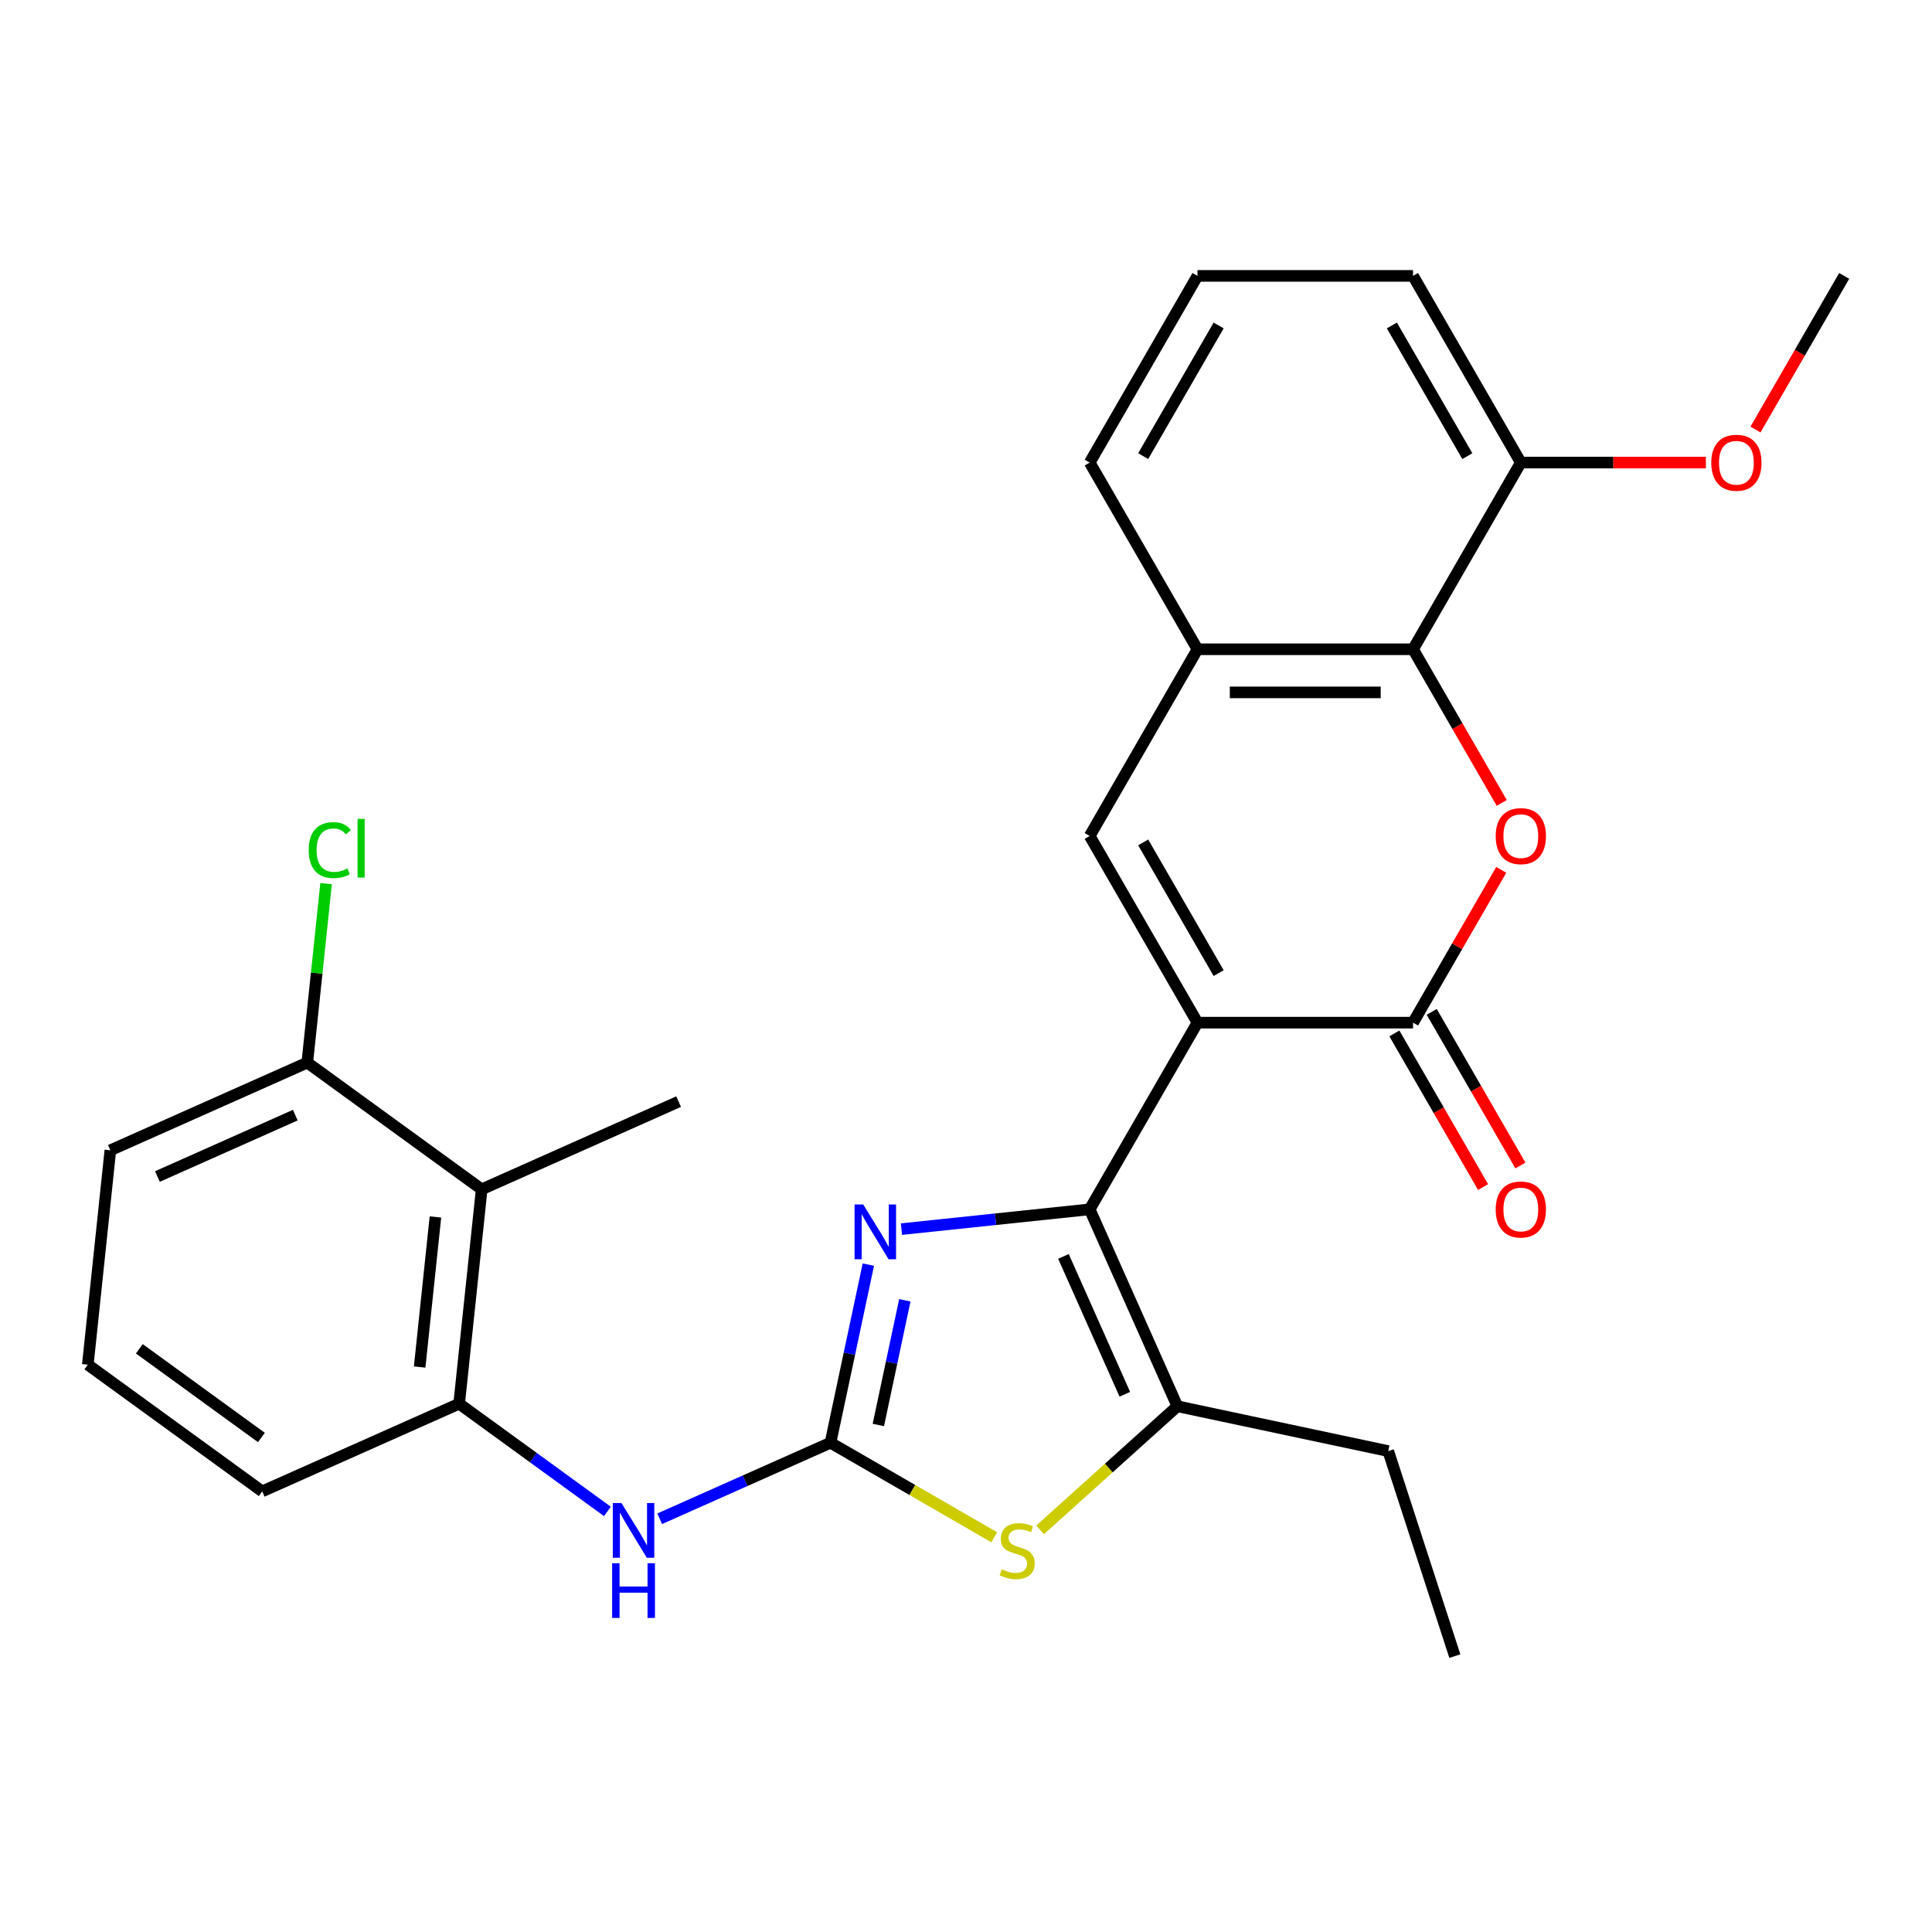 <?xml version='1.0' encoding='iso-8859-1'?>
<svg version='1.1' baseProfile='full'
              xmlns='http://www.w3.org/2000/svg'
                      xmlns:rdkit='http://www.rdkit.org/xml'
                      xmlns:xlink='http://www.w3.org/1999/xlink'
                  xml:space='preserve'
width='1000px' height='1000px' viewBox='0 0 1000 1000'>
<!-- END OF HEADER -->
<rect style='opacity:1.0;fill:#FFFFFF;stroke:none' width='1000' height='1000' x='0' y='0'> </rect>
<path class='bond-0' d='M 619.81,529.321 L 564.021,625.95' style='fill:none;fill-rule:evenodd;stroke:#000000;stroke-width:6px;stroke-linecap:butt;stroke-linejoin:miter;stroke-opacity:1' />
<path class='bond-2' d='M 619.81,529.321 L 731.389,529.321' style='fill:none;fill-rule:evenodd;stroke:#000000;stroke-width:6px;stroke-linecap:butt;stroke-linejoin:miter;stroke-opacity:1' />
<path class='bond-5' d='M 619.81,529.321 L 564.021,432.691' style='fill:none;fill-rule:evenodd;stroke:#000000;stroke-width:6px;stroke-linecap:butt;stroke-linejoin:miter;stroke-opacity:1' />
<path class='bond-5' d='M 630.768,503.668 L 591.716,436.028' style='fill:none;fill-rule:evenodd;stroke:#000000;stroke-width:6px;stroke-linecap:butt;stroke-linejoin:miter;stroke-opacity:1' />
<path class='bond-3' d='M 564.021,625.95 L 515.303,631.071' style='fill:none;fill-rule:evenodd;stroke:#000000;stroke-width:6px;stroke-linecap:butt;stroke-linejoin:miter;stroke-opacity:1' />
<path class='bond-3' d='M 515.303,631.071 L 466.584,636.191' style='fill:none;fill-rule:evenodd;stroke:#0000FF;stroke-width:6px;stroke-linecap:butt;stroke-linejoin:miter;stroke-opacity:1' />
<path class='bond-6' d='M 564.021,625.95 L 609.404,727.882' style='fill:none;fill-rule:evenodd;stroke:#000000;stroke-width:6px;stroke-linecap:butt;stroke-linejoin:miter;stroke-opacity:1' />
<path class='bond-6' d='M 550.442,650.317 L 582.21,721.669' style='fill:none;fill-rule:evenodd;stroke:#000000;stroke-width:6px;stroke-linecap:butt;stroke-linejoin:miter;stroke-opacity:1' />
<path class='bond-1' d='M 429.856,746.754 L 439.654,700.658' style='fill:none;fill-rule:evenodd;stroke:#000000;stroke-width:6px;stroke-linecap:butt;stroke-linejoin:miter;stroke-opacity:1' />
<path class='bond-1' d='M 439.654,700.658 L 449.452,654.563' style='fill:none;fill-rule:evenodd;stroke:#0000FF;stroke-width:6px;stroke-linecap:butt;stroke-linejoin:miter;stroke-opacity:1' />
<path class='bond-1' d='M 454.623,737.565 L 461.482,705.298' style='fill:none;fill-rule:evenodd;stroke:#000000;stroke-width:6px;stroke-linecap:butt;stroke-linejoin:miter;stroke-opacity:1' />
<path class='bond-1' d='M 461.482,705.298 L 468.34,673.031' style='fill:none;fill-rule:evenodd;stroke:#0000FF;stroke-width:6px;stroke-linecap:butt;stroke-linejoin:miter;stroke-opacity:1' />
<path class='bond-10' d='M 429.856,746.754 L 385.655,766.433' style='fill:none;fill-rule:evenodd;stroke:#000000;stroke-width:6px;stroke-linecap:butt;stroke-linejoin:miter;stroke-opacity:1' />
<path class='bond-10' d='M 385.655,766.433 L 341.453,786.113' style='fill:none;fill-rule:evenodd;stroke:#0000FF;stroke-width:6px;stroke-linecap:butt;stroke-linejoin:miter;stroke-opacity:1' />
<path class='bond-29' d='M 429.856,746.754 L 472.236,771.222' style='fill:none;fill-rule:evenodd;stroke:#000000;stroke-width:6px;stroke-linecap:butt;stroke-linejoin:miter;stroke-opacity:1' />
<path class='bond-29' d='M 472.236,771.222 L 514.616,795.69' style='fill:none;fill-rule:evenodd;stroke:#CCCC00;stroke-width:6px;stroke-linecap:butt;stroke-linejoin:miter;stroke-opacity:1' />
<path class='bond-4' d='M 731.389,529.321 L 754.217,489.781' style='fill:none;fill-rule:evenodd;stroke:#000000;stroke-width:6px;stroke-linecap:butt;stroke-linejoin:miter;stroke-opacity:1' />
<path class='bond-4' d='M 754.217,489.781 L 777.046,450.24' style='fill:none;fill-rule:evenodd;stroke:#FF0000;stroke-width:6px;stroke-linecap:butt;stroke-linejoin:miter;stroke-opacity:1' />
<path class='bond-13' d='M 721.726,534.9 L 744.681,574.66' style='fill:none;fill-rule:evenodd;stroke:#000000;stroke-width:6px;stroke-linecap:butt;stroke-linejoin:miter;stroke-opacity:1' />
<path class='bond-13' d='M 744.681,574.66 L 767.637,614.42' style='fill:none;fill-rule:evenodd;stroke:#FF0000;stroke-width:6px;stroke-linecap:butt;stroke-linejoin:miter;stroke-opacity:1' />
<path class='bond-13' d='M 741.052,523.742 L 764.007,563.502' style='fill:none;fill-rule:evenodd;stroke:#000000;stroke-width:6px;stroke-linecap:butt;stroke-linejoin:miter;stroke-opacity:1' />
<path class='bond-13' d='M 764.007,563.502 L 786.963,603.262' style='fill:none;fill-rule:evenodd;stroke:#FF0000;stroke-width:6px;stroke-linecap:butt;stroke-linejoin:miter;stroke-opacity:1' />
<path class='bond-28' d='M 777.3,415.582 L 754.344,375.821' style='fill:none;fill-rule:evenodd;stroke:#FF0000;stroke-width:6px;stroke-linecap:butt;stroke-linejoin:miter;stroke-opacity:1' />
<path class='bond-28' d='M 754.344,375.821 L 731.389,336.061' style='fill:none;fill-rule:evenodd;stroke:#000000;stroke-width:6px;stroke-linecap:butt;stroke-linejoin:miter;stroke-opacity:1' />
<path class='bond-9' d='M 564.021,432.691 L 619.81,336.061' style='fill:none;fill-rule:evenodd;stroke:#000000;stroke-width:6px;stroke-linecap:butt;stroke-linejoin:miter;stroke-opacity:1' />
<path class='bond-7' d='M 609.404,727.882 L 573.88,759.869' style='fill:none;fill-rule:evenodd;stroke:#000000;stroke-width:6px;stroke-linecap:butt;stroke-linejoin:miter;stroke-opacity:1' />
<path class='bond-7' d='M 573.88,759.869 L 538.355,791.855' style='fill:none;fill-rule:evenodd;stroke:#CCCC00;stroke-width:6px;stroke-linecap:butt;stroke-linejoin:miter;stroke-opacity:1' />
<path class='bond-17' d='M 609.404,727.882 L 718.544,751.081' style='fill:none;fill-rule:evenodd;stroke:#000000;stroke-width:6px;stroke-linecap:butt;stroke-linejoin:miter;stroke-opacity:1' />
<path class='bond-8' d='M 731.389,336.061 L 619.81,336.061' style='fill:none;fill-rule:evenodd;stroke:#000000;stroke-width:6px;stroke-linecap:butt;stroke-linejoin:miter;stroke-opacity:1' />
<path class='bond-8' d='M 714.652,358.377 L 636.547,358.377' style='fill:none;fill-rule:evenodd;stroke:#000000;stroke-width:6px;stroke-linecap:butt;stroke-linejoin:miter;stroke-opacity:1' />
<path class='bond-15' d='M 731.389,336.061 L 787.178,239.432' style='fill:none;fill-rule:evenodd;stroke:#000000;stroke-width:6px;stroke-linecap:butt;stroke-linejoin:miter;stroke-opacity:1' />
<path class='bond-19' d='M 619.81,336.061 L 564.021,239.432' style='fill:none;fill-rule:evenodd;stroke:#000000;stroke-width:6px;stroke-linecap:butt;stroke-linejoin:miter;stroke-opacity:1' />
<path class='bond-11' d='M 314.394,782.307 L 276.025,754.43' style='fill:none;fill-rule:evenodd;stroke:#0000FF;stroke-width:6px;stroke-linecap:butt;stroke-linejoin:miter;stroke-opacity:1' />
<path class='bond-11' d='M 276.025,754.43 L 237.655,726.552' style='fill:none;fill-rule:evenodd;stroke:#000000;stroke-width:6px;stroke-linecap:butt;stroke-linejoin:miter;stroke-opacity:1' />
<path class='bond-12' d='M 237.655,726.552 L 249.318,615.585' style='fill:none;fill-rule:evenodd;stroke:#000000;stroke-width:6px;stroke-linecap:butt;stroke-linejoin:miter;stroke-opacity:1' />
<path class='bond-12' d='M 217.211,707.575 L 225.375,629.898' style='fill:none;fill-rule:evenodd;stroke:#000000;stroke-width:6px;stroke-linecap:butt;stroke-linejoin:miter;stroke-opacity:1' />
<path class='bond-20' d='M 237.655,726.552 L 135.723,771.935' style='fill:none;fill-rule:evenodd;stroke:#000000;stroke-width:6px;stroke-linecap:butt;stroke-linejoin:miter;stroke-opacity:1' />
<path class='bond-14' d='M 249.318,615.585 L 159.05,550.001' style='fill:none;fill-rule:evenodd;stroke:#000000;stroke-width:6px;stroke-linecap:butt;stroke-linejoin:miter;stroke-opacity:1' />
<path class='bond-21' d='M 249.318,615.585 L 351.25,570.202' style='fill:none;fill-rule:evenodd;stroke:#000000;stroke-width:6px;stroke-linecap:butt;stroke-linejoin:miter;stroke-opacity:1' />
<path class='bond-16' d='M 159.05,550.001 L 163.918,503.682' style='fill:none;fill-rule:evenodd;stroke:#000000;stroke-width:6px;stroke-linecap:butt;stroke-linejoin:miter;stroke-opacity:1' />
<path class='bond-16' d='M 163.918,503.682 L 168.786,457.364' style='fill:none;fill-rule:evenodd;stroke:#00CC00;stroke-width:6px;stroke-linecap:butt;stroke-linejoin:miter;stroke-opacity:1' />
<path class='bond-31' d='M 159.05,550.001 L 57.118,595.384' style='fill:none;fill-rule:evenodd;stroke:#000000;stroke-width:6px;stroke-linecap:butt;stroke-linejoin:miter;stroke-opacity:1' />
<path class='bond-31' d='M 152.836,577.195 L 81.484,608.963' style='fill:none;fill-rule:evenodd;stroke:#000000;stroke-width:6px;stroke-linecap:butt;stroke-linejoin:miter;stroke-opacity:1' />
<path class='bond-18' d='M 787.178,239.432 L 835.072,239.432' style='fill:none;fill-rule:evenodd;stroke:#000000;stroke-width:6px;stroke-linecap:butt;stroke-linejoin:miter;stroke-opacity:1' />
<path class='bond-18' d='M 835.072,239.432 L 882.967,239.432' style='fill:none;fill-rule:evenodd;stroke:#FF0000;stroke-width:6px;stroke-linecap:butt;stroke-linejoin:miter;stroke-opacity:1' />
<path class='bond-30' d='M 787.178,239.432 L 731.389,142.802' style='fill:none;fill-rule:evenodd;stroke:#000000;stroke-width:6px;stroke-linecap:butt;stroke-linejoin:miter;stroke-opacity:1' />
<path class='bond-30' d='M 759.484,236.095 L 720.431,168.454' style='fill:none;fill-rule:evenodd;stroke:#000000;stroke-width:6px;stroke-linecap:butt;stroke-linejoin:miter;stroke-opacity:1' />
<path class='bond-27' d='M 718.544,751.081 L 753.024,857.198' style='fill:none;fill-rule:evenodd;stroke:#000000;stroke-width:6px;stroke-linecap:butt;stroke-linejoin:miter;stroke-opacity:1' />
<path class='bond-26' d='M 908.634,222.322 L 931.59,182.562' style='fill:none;fill-rule:evenodd;stroke:#FF0000;stroke-width:6px;stroke-linecap:butt;stroke-linejoin:miter;stroke-opacity:1' />
<path class='bond-26' d='M 931.59,182.562 L 954.545,142.802' style='fill:none;fill-rule:evenodd;stroke:#000000;stroke-width:6px;stroke-linecap:butt;stroke-linejoin:miter;stroke-opacity:1' />
<path class='bond-22' d='M 564.021,239.432 L 619.81,142.802' style='fill:none;fill-rule:evenodd;stroke:#000000;stroke-width:6px;stroke-linecap:butt;stroke-linejoin:miter;stroke-opacity:1' />
<path class='bond-22' d='M 591.716,236.095 L 630.768,168.454' style='fill:none;fill-rule:evenodd;stroke:#000000;stroke-width:6px;stroke-linecap:butt;stroke-linejoin:miter;stroke-opacity:1' />
<path class='bond-23' d='M 135.723,771.935 L 45.455,706.351' style='fill:none;fill-rule:evenodd;stroke:#000000;stroke-width:6px;stroke-linecap:butt;stroke-linejoin:miter;stroke-opacity:1' />
<path class='bond-23' d='M 135.3,744.044 L 72.112,698.135' style='fill:none;fill-rule:evenodd;stroke:#000000;stroke-width:6px;stroke-linecap:butt;stroke-linejoin:miter;stroke-opacity:1' />
<path class='bond-25' d='M 619.81,142.802 L 731.389,142.802' style='fill:none;fill-rule:evenodd;stroke:#000000;stroke-width:6px;stroke-linecap:butt;stroke-linejoin:miter;stroke-opacity:1' />
<path class='bond-24' d='M 45.455,706.351 L 57.118,595.384' style='fill:none;fill-rule:evenodd;stroke:#000000;stroke-width:6px;stroke-linecap:butt;stroke-linejoin:miter;stroke-opacity:1' />
<path  class='atom-4' d='M 446.794 623.453
L 456.074 638.453
Q 456.994 639.933, 458.474 642.613
Q 459.954 645.293, 460.034 645.453
L 460.034 623.453
L 463.794 623.453
L 463.794 651.773
L 459.914 651.773
L 449.954 635.373
Q 448.794 633.453, 447.554 631.253
Q 446.354 629.053, 445.994 628.373
L 445.994 651.773
L 442.314 651.773
L 442.314 623.453
L 446.794 623.453
' fill='#0000FF'/>
<path  class='atom-5' d='M 774.178 432.771
Q 774.178 425.971, 777.538 422.171
Q 780.898 418.371, 787.178 418.371
Q 793.458 418.371, 796.818 422.171
Q 800.178 425.971, 800.178 432.771
Q 800.178 439.651, 796.778 443.571
Q 793.378 447.451, 787.178 447.451
Q 780.938 447.451, 777.538 443.571
Q 774.178 439.691, 774.178 432.771
M 787.178 444.251
Q 791.498 444.251, 793.818 441.371
Q 796.178 438.451, 796.178 432.771
Q 796.178 427.211, 793.818 424.411
Q 791.498 421.571, 787.178 421.571
Q 782.858 421.571, 780.498 424.371
Q 778.178 427.171, 778.178 432.771
Q 778.178 438.491, 780.498 441.371
Q 782.858 444.251, 787.178 444.251
' fill='#FF0000'/>
<path  class='atom-8' d='M 518.485 812.263
Q 518.805 812.383, 520.125 812.943
Q 521.445 813.503, 522.885 813.863
Q 524.365 814.183, 525.805 814.183
Q 528.485 814.183, 530.045 812.903
Q 531.605 811.583, 531.605 809.303
Q 531.605 807.743, 530.805 806.783
Q 530.045 805.823, 528.845 805.303
Q 527.645 804.783, 525.645 804.183
Q 523.125 803.423, 521.605 802.703
Q 520.125 801.983, 519.045 800.463
Q 518.005 798.943, 518.005 796.383
Q 518.005 792.823, 520.405 790.623
Q 522.845 788.423, 527.645 788.423
Q 530.925 788.423, 534.645 789.983
L 533.725 793.063
Q 530.325 791.663, 527.765 791.663
Q 525.005 791.663, 523.485 792.823
Q 521.965 793.943, 522.005 795.903
Q 522.005 797.423, 522.765 798.343
Q 523.565 799.263, 524.685 799.783
Q 525.845 800.303, 527.765 800.903
Q 530.325 801.703, 531.845 802.503
Q 533.365 803.303, 534.445 804.943
Q 535.565 806.543, 535.565 809.303
Q 535.565 813.223, 532.925 815.343
Q 530.325 817.423, 525.965 817.423
Q 523.445 817.423, 521.525 816.863
Q 519.645 816.343, 517.405 815.423
L 518.485 812.263
' fill='#CCCC00'/>
<path  class='atom-11' d='M 321.664 777.977
L 330.944 792.977
Q 331.864 794.457, 333.344 797.137
Q 334.824 799.817, 334.904 799.977
L 334.904 777.977
L 338.664 777.977
L 338.664 806.297
L 334.784 806.297
L 324.824 789.897
Q 323.664 787.977, 322.424 785.777
Q 321.224 783.577, 320.864 782.897
L 320.864 806.297
L 317.184 806.297
L 317.184 777.977
L 321.664 777.977
' fill='#0000FF'/>
<path  class='atom-11' d='M 316.844 809.129
L 320.684 809.129
L 320.684 821.169
L 335.164 821.169
L 335.164 809.129
L 339.004 809.129
L 339.004 837.449
L 335.164 837.449
L 335.164 824.369
L 320.684 824.369
L 320.684 837.449
L 316.844 837.449
L 316.844 809.129
' fill='#0000FF'/>
<path  class='atom-14' d='M 774.178 626.03
Q 774.178 619.23, 777.538 615.43
Q 780.898 611.63, 787.178 611.63
Q 793.458 611.63, 796.818 615.43
Q 800.178 619.23, 800.178 626.03
Q 800.178 632.91, 796.778 636.83
Q 793.378 640.71, 787.178 640.71
Q 780.938 640.71, 777.538 636.83
Q 774.178 632.95, 774.178 626.03
M 787.178 637.51
Q 791.498 637.51, 793.818 634.63
Q 796.178 631.71, 796.178 626.03
Q 796.178 620.47, 793.818 617.67
Q 791.498 614.83, 787.178 614.83
Q 782.858 614.83, 780.498 617.63
Q 778.178 620.43, 778.178 626.03
Q 778.178 631.75, 780.498 634.63
Q 782.858 637.51, 787.178 637.51
' fill='#FF0000'/>
<path  class='atom-17' d='M 159.793 440.014
Q 159.793 432.974, 163.073 429.294
Q 166.393 425.574, 172.673 425.574
Q 178.513 425.574, 181.633 429.694
L 178.993 431.854
Q 176.713 428.854, 172.673 428.854
Q 168.393 428.854, 166.113 431.734
Q 163.873 434.574, 163.873 440.014
Q 163.873 445.614, 166.193 448.494
Q 168.553 451.374, 173.113 451.374
Q 176.233 451.374, 179.873 449.494
L 180.993 452.494
Q 179.513 453.454, 177.273 454.014
Q 175.033 454.574, 172.553 454.574
Q 166.393 454.574, 163.073 450.814
Q 159.793 447.054, 159.793 440.014
' fill='#00CC00'/>
<path  class='atom-17' d='M 185.073 423.854
L 188.753 423.854
L 188.753 454.214
L 185.073 454.214
L 185.073 423.854
' fill='#00CC00'/>
<path  class='atom-19' d='M 885.756 239.512
Q 885.756 232.712, 889.116 228.912
Q 892.476 225.112, 898.756 225.112
Q 905.036 225.112, 908.396 228.912
Q 911.756 232.712, 911.756 239.512
Q 911.756 246.392, 908.356 250.312
Q 904.956 254.192, 898.756 254.192
Q 892.516 254.192, 889.116 250.312
Q 885.756 246.432, 885.756 239.512
M 898.756 250.992
Q 903.076 250.992, 905.396 248.112
Q 907.756 245.192, 907.756 239.512
Q 907.756 233.952, 905.396 231.152
Q 903.076 228.312, 898.756 228.312
Q 894.436 228.312, 892.076 231.112
Q 889.756 233.912, 889.756 239.512
Q 889.756 245.232, 892.076 248.112
Q 894.436 250.992, 898.756 250.992
' fill='#FF0000'/>
</svg>

